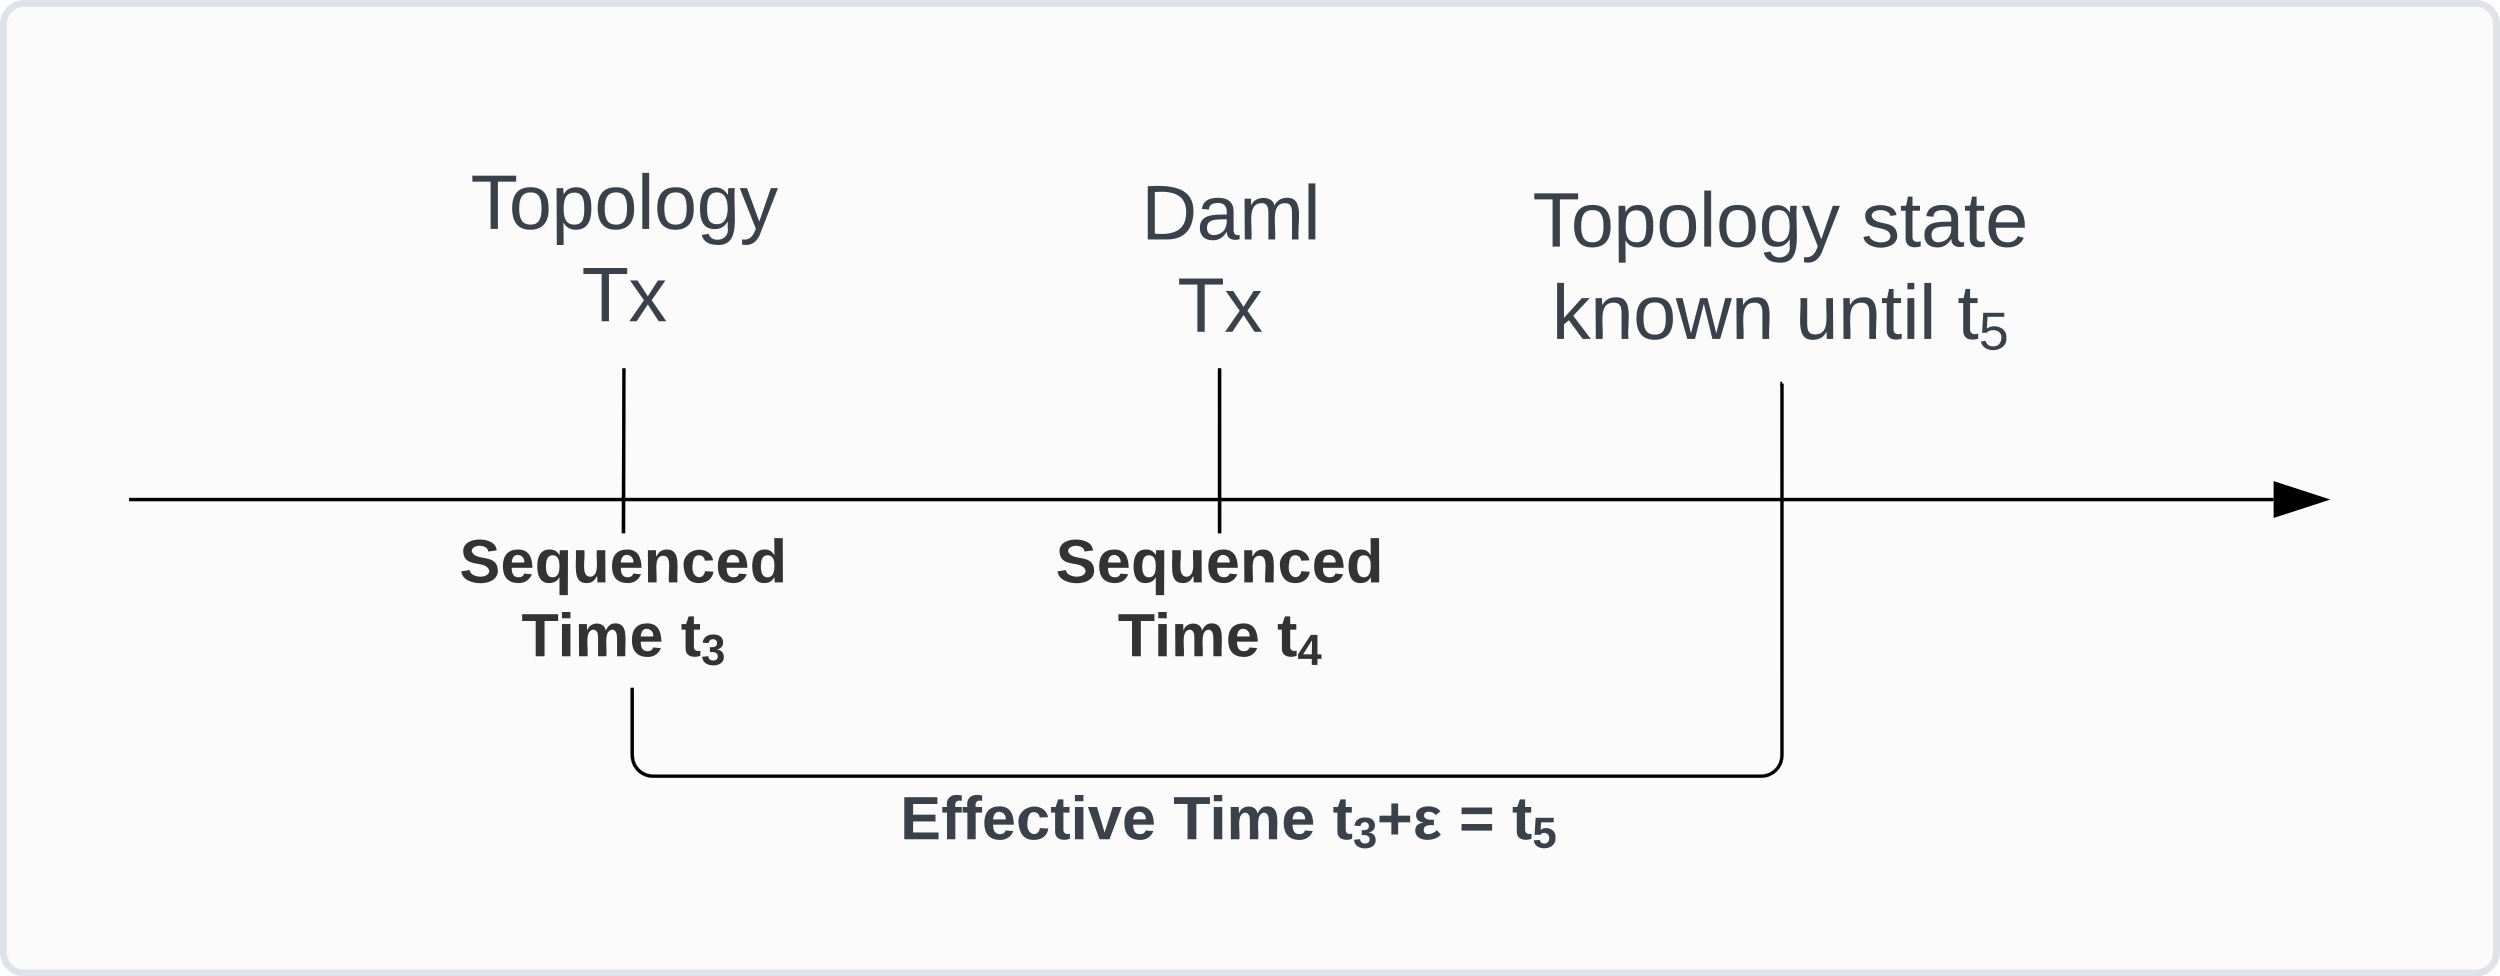 <svg xmlns="http://www.w3.org/2000/svg" xmlns:xlink="http://www.w3.org/1999/xlink" xmlns:lucid="lucid" width="722" height="282"><g transform="translate(-359 -799)" lucid:page-tab-id="_4giX7nLVzKD"><path d="M0 500h1500v1000H0z" fill="#fff"/><path d="M360 806a6 6 0 0 1 6-6h708a6 6 0 0 1 6 6v268a6 6 0 0 1-6 6H366a6 6 0 0 1-6-6z" stroke="#dfe3e8" stroke-width="2" fill="#fbfbfb"/><path d="M396.77 943.27h618.85M396.78 943.27h-.5" stroke="#000" fill="none"/><path d="M1030.38 943.27l-14.26 4.63v-9.27z" stroke="#000"/><path d="M539.66 905.83l-.13 47.15h-.95l.13-47.15z" stroke="#000" stroke-width=".05"/><path stroke="#000" stroke-width=".05"/><path d="M539.66 905.85h-.95v-.52h.96z"/><path stroke="#000" stroke-width=".05"/><use xlink:href="#a" transform="matrix(1,0,0,1,491.693,952.979) translate(0.005 14.222)"/><use xlink:href="#b" transform="matrix(1,0,0,1,491.693,952.979) translate(17.906 35.556)"/><use xlink:href="#c" transform="matrix(1,0,0,1,491.693,952.979) translate(63.931 35.556)"/><path d="M497.3 848a6 6 0 0 1 6-6h71.77a6 6 0 0 1 6 6v51.33a6 6 0 0 1-6 6H503.3a6 6 0 0 1-6-6z" stroke="#000" stroke-opacity="0" stroke-width="2" fill="#fff" fill-opacity="0"/><use xlink:href="#d" transform="matrix(1,0,0,1,502.303,846.997) translate(-7.383 18.111)"/><use xlink:href="#e" transform="matrix(1,0,0,1,502.303,846.997) translate(24.685 44.778)"/><path d="M711.7 952.98h-.96v-47.15h.95z" stroke="#000" stroke-width=".05"/><path stroke="#000" stroke-width=".05"/><path d="M711.7 905.84h-.96v-.5h.95z"/><path stroke="#000" stroke-width=".05"/><use xlink:href="#a" transform="matrix(1,0,0,1,663.906,952.98) translate(0.005 14.222)"/><use xlink:href="#b" transform="matrix(1,0,0,1,663.906,952.98) translate(17.906 35.556)"/><use xlink:href="#f" transform="matrix(1,0,0,1,663.906,952.98) translate(63.931 35.556)"/><path d="M665.86 848a6 6 0 0 1 6-6h78.7a6 6 0 0 1 6 6v51.33a6 6 0 0 1-6 6h-78.7a6 6 0 0 1-6-6z" stroke="#000" stroke-opacity="0" stroke-width="2" fill="#fff" fill-opacity="0"/><use xlink:href="#g" transform="matrix(1,0,0,1,670.856,846.997) translate(11.58 21.153)"/><use xlink:href="#h" transform="matrix(1,0,0,1,670.856,846.997) translate(17.753 21.153)"/><use xlink:href="#e" transform="matrix(1,0,0,1,670.856,846.997) translate(28.185 47.819)"/><path d="M874.1 1017.18l-.1 1-.23.98-.4.94-.52.87-.66.77-.78.66-.87.53-.94.4-.98.22-1 .08H547.58l-1-.08-1-.23-.93-.4-.86-.52-.78-.66-.66-.77-.53-.87-.38-.94-.23-1-.1-.98v-19.03h.96v19l.07.87.2.85.33.8.46.74.56.66.66.57.74.45.8.33.84.2.88.08h320l.87-.07.85-.2.8-.32.74-.45.65-.57.58-.65.45-.73.33-.8.2-.85.08-.88V909.82h.95z" stroke="#000" stroke-width=".05"/><path d="M542.06 998.17h-.95v-.52h.96zM873.67 910.25h-.5v-.95h.5z" stroke="#000" stroke-width=".05"/><g><use xlink:href="#i" transform="matrix(1,0,0,1,618.982,1027.158) translate(0 14.222)"/><use xlink:href="#j" transform="matrix(1,0,0,1,618.982,1027.158) translate(78.864 14.222)"/><use xlink:href="#k" transform="matrix(1,0,0,1,618.982,1027.158) translate(124.889 14.222)"/><use xlink:href="#l" transform="matrix(1,0,0,1,618.982,1027.158) translate(161.383 14.222)"/><use xlink:href="#m" transform="matrix(1,0,0,1,618.982,1027.158) translate(176.691 14.222)"/></g><g><use xlink:href="#n" transform="matrix(1,0,0,1,801.613,852.439) translate(0.005 17.778)"/><use xlink:href="#o" transform="matrix(1,0,0,1,801.613,852.439) translate(94.943 17.778)"/><use xlink:href="#p" transform="matrix(1,0,0,1,801.613,852.439) translate(5.591 44.444)"/><use xlink:href="#q" transform="matrix(1,0,0,1,801.613,852.439) translate(75.9 44.444)"/><use xlink:href="#r" transform="matrix(1,0,0,1,801.613,852.439) translate(122.69 44.444)"/></g><defs><path fill="#333" d="M169-182c-1-43-94-46-97-3 18 66 151 10 154 114 3 95-165 93-204 36-6-8-10-19-12-30l50-8c3 46 112 56 116 5-17-69-150-10-154-114-4-87 153-88 188-35 5 8 8 18 10 28" id="s"/><path fill="#333" d="M185-48c-13 30-37 53-82 52C43 2 14-33 14-96s30-98 90-98c62 0 83 45 84 108H66c0 31 8 55 39 56 18 0 30-7 34-22zm-45-69c5-46-57-63-70-21-2 6-4 13-4 21h74" id="t"/><path fill="#333" d="M84 4C32 4 15-41 15-95c0-55 18-99 73-99 29 0 47 12 58 34l2-30h48l-1 265h-49V-32C136-9 114 4 84 4zm21-34c32 0 41-29 41-66 0-36-9-64-40-64-33 0-39 30-40 65 0 43 13 65 39 65" id="u"/><path fill="#333" d="M85 4C-2 5 27-109 22-190h50c7 57-23 150 33 157 60-5 35-97 40-157h50l1 190h-47c-2-12 1-28-3-38-12 25-28 42-61 42" id="v"/><path fill="#333" d="M135-194c87-1 58 113 63 194h-50c-7-57 23-157-34-157-59 0-34 97-39 157H25l-1-190h47c2 12-1 28 3 38 12-26 28-41 61-42" id="w"/><path fill="#333" d="M190-63c-7 42-38 67-86 67-59 0-84-38-90-98-12-110 154-137 174-36l-49 2c-2-19-15-32-35-32-30 0-35 28-38 64-6 74 65 87 74 30" id="x"/><path fill="#333" d="M88-194c31-1 46 15 58 34l-1-101h50l1 261h-48c-2-10 0-23-3-31C134-8 116 4 84 4 32 4 16-41 15-95c0-56 19-97 73-99zm17 164c33 0 40-30 41-66 1-37-9-64-41-64s-38 30-39 65c0 43 13 65 39 65" id="y"/><g id="a"><use transform="matrix(0.049,0,0,0.049,0,0)" xlink:href="#s"/><use transform="matrix(0.049,0,0,0.049,11.852,0)" xlink:href="#t"/><use transform="matrix(0.049,0,0,0.049,21.728,0)" xlink:href="#u"/><use transform="matrix(0.049,0,0,0.049,32.543,0)" xlink:href="#v"/><use transform="matrix(0.049,0,0,0.049,43.358,0)" xlink:href="#t"/><use transform="matrix(0.049,0,0,0.049,53.235,0)" xlink:href="#w"/><use transform="matrix(0.049,0,0,0.049,64.049,0)" xlink:href="#x"/><use transform="matrix(0.049,0,0,0.049,73.926,0)" xlink:href="#t"/><use transform="matrix(0.049,0,0,0.049,83.802,0)" xlink:href="#y"/></g><path fill="#333" d="M136-208V0H84v-208H4v-40h212v40h-80" id="z"/><path fill="#333" d="M25-224v-37h50v37H25zM25 0v-190h50V0H25" id="A"/><path fill="#333" d="M220-157c-53 9-28 100-34 157h-49v-107c1-27-5-49-29-50C55-147 81-57 75 0H25l-1-190h47c2 12-1 28 3 38 10-53 101-56 108 0 13-22 24-43 59-42 82 1 51 116 57 194h-49v-107c-1-25-5-48-29-50" id="B"/><g id="b"><use transform="matrix(0.049,0,0,0.049,0,0)" xlink:href="#z"/><use transform="matrix(0.049,0,0,0.049,10.469,0)" xlink:href="#A"/><use transform="matrix(0.049,0,0,0.049,15.407,0)" xlink:href="#B"/><use transform="matrix(0.049,0,0,0.049,31.21,0)" xlink:href="#t"/></g><path fill="#333" d="M115-3C79 11 28 4 28-45v-112H4v-33h27l15-45h31v45h36v33H77v99c-1 23 16 31 38 25v30" id="C"/><path fill="#333" d="M128-127c34 4 56 21 59 58 7 91-148 94-172 28-4-9-6-17-7-26l51-5c1 24 16 35 40 36 23 0 39-12 38-36-1-31-31-36-65-34v-40c32 2 59-3 59-33 0-20-13-33-34-33s-33 13-35 32l-50-3c6-44 37-68 86-68 50 0 83 20 83 66 0 35-22 52-53 58" id="D"/><g id="c"><use transform="matrix(0.049,0,0,0.049,0,0)" xlink:href="#C"/><use transform="matrix(0.035,0,0,0.035,5.877,2.489)" xlink:href="#D"/></g><path fill="#3a414a" d="M127-220V0H93v-220H8v-28h204v28h-85" id="E"/><path fill="#3a414a" d="M100-194c62-1 85 37 85 99 1 63-27 99-86 99S16-35 15-95c0-66 28-99 85-99zM99-20c44 1 53-31 53-75 0-43-8-75-51-75s-53 32-53 75 10 74 51 75" id="F"/><path fill="#3a414a" d="M115-194c55 1 70 41 70 98S169 2 115 4C84 4 66-9 55-30l1 105H24l-1-265h31l2 30c10-21 28-34 59-34zm-8 174c40 0 45-34 45-75s-6-73-45-74c-42 0-51 32-51 76 0 43 10 73 51 73" id="G"/><path fill="#3a414a" d="M24 0v-261h32V0H24" id="H"/><path fill="#3a414a" d="M177-190C167-65 218 103 67 71c-23-6-38-20-44-43l32-5c15 47 100 32 89-28v-30C133-14 115 1 83 1 29 1 15-40 15-95c0-56 16-97 71-98 29-1 48 16 59 35 1-10 0-23 2-32h30zM94-22c36 0 50-32 50-73 0-42-14-75-50-75-39 0-46 34-46 75s6 73 46 73" id="I"/><path fill="#3a414a" d="M179-190L93 31C79 59 56 82 12 73V49c39 6 53-20 64-50L1-190h34L92-34l54-156h33" id="J"/><g id="d"><use transform="matrix(0.062,0,0,0.062,0,0)" xlink:href="#E"/><use transform="matrix(0.062,0,0,0.062,11.049,0)" xlink:href="#F"/><use transform="matrix(0.062,0,0,0.062,23.395,0)" xlink:href="#G"/><use transform="matrix(0.062,0,0,0.062,35.741,0)" xlink:href="#F"/><use transform="matrix(0.062,0,0,0.062,48.086,0)" xlink:href="#H"/><use transform="matrix(0.062,0,0,0.062,52.963,0)" xlink:href="#F"/><use transform="matrix(0.062,0,0,0.062,65.309,0)" xlink:href="#I"/><use transform="matrix(0.062,0,0,0.062,77.654,0)" xlink:href="#J"/></g><path fill="#3a414a" d="M141 0L90-78 38 0H4l68-98-65-92h35l48 74 47-74h35l-64 92 68 98h-35" id="K"/><g id="e"><use transform="matrix(0.062,0,0,0.062,0,0)" xlink:href="#E"/><use transform="matrix(0.062,0,0,0.062,13.519,0)" xlink:href="#K"/></g><path fill="#333" d="M165-50V0h-47v-50H5v-38l105-160h55v161h33v37h-33zm-47-37l2-116L46-87h72" id="L"/><g id="f"><use transform="matrix(0.049,0,0,0.049,0,0)" xlink:href="#C"/><use transform="matrix(0.035,0,0,0.035,5.877,2.489)" xlink:href="#L"/></g><path fill="#3a414a" d="M30-248c118-7 216 8 213 122C240-48 200 0 122 0H30v-248zM63-27c89 8 146-16 146-99s-60-101-146-95v194" id="M"/><path fill="#3a414a" d="M141-36C126-15 110 5 73 4 37 3 15-17 15-53c-1-64 63-63 125-63 3-35-9-54-41-54-24 1-41 7-42 31l-33-3c5-37 33-52 76-52 45 0 72 20 72 64v82c-1 20 7 32 28 27v20c-31 9-61-2-59-35zM48-53c0 20 12 33 32 33 41-3 63-29 60-74-43 2-92-5-92 41" id="N"/><path fill="#3a414a" d="M210-169c-67 3-38 105-44 169h-31v-121c0-29-5-50-35-48C34-165 62-65 56 0H25l-1-190h30c1 10-1 24 2 32 10-44 99-50 107 0 11-21 27-35 58-36 85-2 47 119 55 194h-31v-121c0-29-5-49-35-48" id="O"/><g id="h"><use transform="matrix(0.062,0,0,0.062,0,0)" xlink:href="#M"/><use transform="matrix(0.062,0,0,0.062,15.988,0)" xlink:href="#N"/><use transform="matrix(0.062,0,0,0.062,28.333,0)" xlink:href="#O"/><use transform="matrix(0.062,0,0,0.062,46.79,0)" xlink:href="#H"/></g><path fill="#3a414a" d="M24 0v-248h195v40H76v63h132v40H76v65h150V0H24" id="P"/><path fill="#3a414a" d="M121-226c-27-7-43 5-38 36h38v33H83V0H34v-157H6v-33h28c-9-59 32-81 87-68v32" id="Q"/><path fill="#3a414a" d="M185-48c-13 30-37 53-82 52C43 2 14-33 14-96s30-98 90-98c62 0 83 45 84 108H66c0 31 8 55 39 56 18 0 30-7 34-22zm-45-69c5-46-57-63-70-21-2 6-4 13-4 21h74" id="R"/><path fill="#3a414a" d="M190-63c-7 42-38 67-86 67-59 0-84-38-90-98-12-110 154-137 174-36l-49 2c-2-19-15-32-35-32-30 0-35 28-38 64-6 74 65 87 74 30" id="S"/><path fill="#3a414a" d="M115-3C79 11 28 4 28-45v-112H4v-33h27l15-45h31v45h36v33H77v99c-1 23 16 31 38 25v30" id="T"/><path fill="#3a414a" d="M25-224v-37h50v37H25zM25 0v-190h50V0H25" id="U"/><path fill="#3a414a" d="M128 0H69L1-190h53L99-40l48-150h52" id="V"/><g id="i"><use transform="matrix(0.049,0,0,0.049,0,0)" xlink:href="#P"/><use transform="matrix(0.049,0,0,0.049,11.852,0)" xlink:href="#Q"/><use transform="matrix(0.049,0,0,0.049,17.728,0)" xlink:href="#Q"/><use transform="matrix(0.049,0,0,0.049,23.605,0)" xlink:href="#R"/><use transform="matrix(0.049,0,0,0.049,33.481,0)" xlink:href="#S"/><use transform="matrix(0.049,0,0,0.049,43.358,0)" xlink:href="#T"/><use transform="matrix(0.049,0,0,0.049,49.235,0)" xlink:href="#U"/><use transform="matrix(0.049,0,0,0.049,54.173,0)" xlink:href="#V"/><use transform="matrix(0.049,0,0,0.049,64.049,0)" xlink:href="#R"/></g><path fill="#3a414a" d="M136-208V0H84v-208H4v-40h212v40h-80" id="W"/><path fill="#3a414a" d="M220-157c-53 9-28 100-34 157h-49v-107c1-27-5-49-29-50C55-147 81-57 75 0H25l-1-190h47c2 12-1 28 3 38 10-53 101-56 108 0 13-22 24-43 59-42 82 1 51 116 57 194h-49v-107c-1-25-5-48-29-50" id="X"/><g id="j"><use transform="matrix(0.049,0,0,0.049,0,0)" xlink:href="#W"/><use transform="matrix(0.049,0,0,0.049,10.469,0)" xlink:href="#U"/><use transform="matrix(0.049,0,0,0.049,15.407,0)" xlink:href="#X"/><use transform="matrix(0.049,0,0,0.049,31.21,0)" xlink:href="#R"/></g><path fill="#3a414a" d="M128-127c34 4 56 21 59 58 7 91-148 94-172 28-4-9-6-17-7-26l51-5c1 24 16 35 40 36 23 0 39-12 38-36-1-31-31-36-65-34v-40c32 2 59-3 59-33 0-20-13-33-34-33s-33 13-35 32l-50-3c6-44 37-68 86-68 50 0 83 20 83 66 0 35-22 52-53 58" id="Y"/><path fill="#3a414a" d="M125-100v72H85v-72H15v-39h70v-72h40v72h71v39h-71" id="Z"/><path fill="#3a414a" d="M64-55c0 42 64 23 76 1l25 25C138 14 13 22 14-52c0-31 22-43 50-46-26-4-45-17-45-45 0-64 119-64 143-21l-28 22c-9-23-68-31-68 1 0 26 30 27 58 26v32c-30-1-60-1-60 28" id="aa"/><g id="k"><use transform="matrix(0.049,0,0,0.049,0,0)" xlink:href="#T"/><use transform="matrix(0.035,0,0,0.035,5.877,2.489)" xlink:href="#Y"/><use transform="matrix(0.049,0,0,0.049,12.79,0)" xlink:href="#Z"/><use transform="matrix(0.049,0,0,0.049,23.16,0)" xlink:href="#aa"/></g><path fill="#3a414a" d="M15-148v-39h180v39H15zm0 97v-39h180v39H15" id="ab"/><use transform="matrix(0.049,0,0,0.049,0,0)" xlink:href="#ab" id="l"/><path fill="#3a414a" d="M139-81c0-46-55-55-73-27H18l9-140h149v37H72l-4 63c44-38 133-4 122 66C201 21 21 35 11-62l49-4c5 18 15 30 39 30 26 0 40-18 40-45" id="ac"/><g id="m"><use transform="matrix(0.049,0,0,0.049,0,0)" xlink:href="#T"/><use transform="matrix(0.035,0,0,0.035,5.877,2.489)" xlink:href="#ac"/></g><g id="n"><use transform="matrix(0.062,0,0,0.062,0,0)" xlink:href="#E"/><use transform="matrix(0.062,0,0,0.062,11.049,0)" xlink:href="#F"/><use transform="matrix(0.062,0,0,0.062,23.395,0)" xlink:href="#G"/><use transform="matrix(0.062,0,0,0.062,35.741,0)" xlink:href="#F"/><use transform="matrix(0.062,0,0,0.062,48.086,0)" xlink:href="#H"/><use transform="matrix(0.062,0,0,0.062,52.963,0)" xlink:href="#F"/><use transform="matrix(0.062,0,0,0.062,65.309,0)" xlink:href="#I"/><use transform="matrix(0.062,0,0,0.062,77.654,0)" xlink:href="#J"/></g><path fill="#3a414a" d="M135-143c-3-34-86-38-87 0 15 53 115 12 119 90S17 21 10-45l28-5c4 36 97 45 98 0-10-56-113-15-118-90-4-57 82-63 122-42 12 7 21 19 24 35" id="ad"/><path fill="#3a414a" d="M59-47c-2 24 18 29 38 22v24C64 9 27 4 27-40v-127H5v-23h24l9-43h21v43h35v23H59v120" id="ae"/><path fill="#3a414a" d="M100-194c63 0 86 42 84 106H49c0 40 14 67 53 68 26 1 43-12 49-29l28 8c-11 28-37 45-77 45C44 4 14-33 15-96c1-61 26-98 85-98zm52 81c6-60-76-77-97-28-3 7-6 17-6 28h103" id="af"/><g id="o"><use transform="matrix(0.062,0,0,0.062,0,0)" xlink:href="#ad"/><use transform="matrix(0.062,0,0,0.062,11.111,0)" xlink:href="#ae"/><use transform="matrix(0.062,0,0,0.062,17.284,0)" xlink:href="#N"/><use transform="matrix(0.062,0,0,0.062,29.63,0)" xlink:href="#ae"/><use transform="matrix(0.062,0,0,0.062,35.802,0)" xlink:href="#af"/></g><path fill="#3a414a" d="M143 0L79-87 56-68V0H24v-261h32v163l83-92h37l-77 82L181 0h-38" id="ag"/><path fill="#3a414a" d="M117-194c89-4 53 116 60 194h-32v-121c0-31-8-49-39-48C34-167 62-67 57 0H25l-1-190h30c1 10-1 24 2 32 11-22 29-35 61-36" id="ah"/><path fill="#3a414a" d="M206 0h-36l-40-164L89 0H53L-1-190h32L70-26l43-164h34l41 164 42-164h31" id="ai"/><g id="p"><use transform="matrix(0.062,0,0,0.062,0,0)" xlink:href="#ag"/><use transform="matrix(0.062,0,0,0.062,11.111,0)" xlink:href="#ah"/><use transform="matrix(0.062,0,0,0.062,23.457,0)" xlink:href="#F"/><use transform="matrix(0.062,0,0,0.062,35.802,0)" xlink:href="#ai"/><use transform="matrix(0.062,0,0,0.062,51.79,0)" xlink:href="#ah"/></g><path fill="#3a414a" d="M84 4C-5 8 30-112 23-190h32v120c0 31 7 50 39 49 72-2 45-101 50-169h31l1 190h-30c-1-10 1-25-2-33-11 22-28 36-60 37" id="aj"/><path fill="#3a414a" d="M24-231v-30h32v30H24zM24 0v-190h32V0H24" id="ak"/><g id="q"><use transform="matrix(0.062,0,0,0.062,0,0)" xlink:href="#aj"/><use transform="matrix(0.062,0,0,0.062,12.346,0)" xlink:href="#ah"/><use transform="matrix(0.062,0,0,0.062,24.691,0)" xlink:href="#ae"/><use transform="matrix(0.062,0,0,0.062,30.864,0)" xlink:href="#ak"/><use transform="matrix(0.062,0,0,0.062,35.741,0)" xlink:href="#H"/></g><path fill="#3a414a" d="M54-142c48-35 137-8 131 61C196 18 31 33 14-55l32-4c7 23 22 37 52 37 35-1 51-22 54-58 4-55-73-65-99-34H22l8-134h141v27H59" id="al"/><g id="r"><use transform="matrix(0.062,0,0,0.062,0,0)" xlink:href="#ae"/><use transform="matrix(0.043,0,0,0.043,6.173,3.111)" xlink:href="#al"/></g></defs></g></svg>